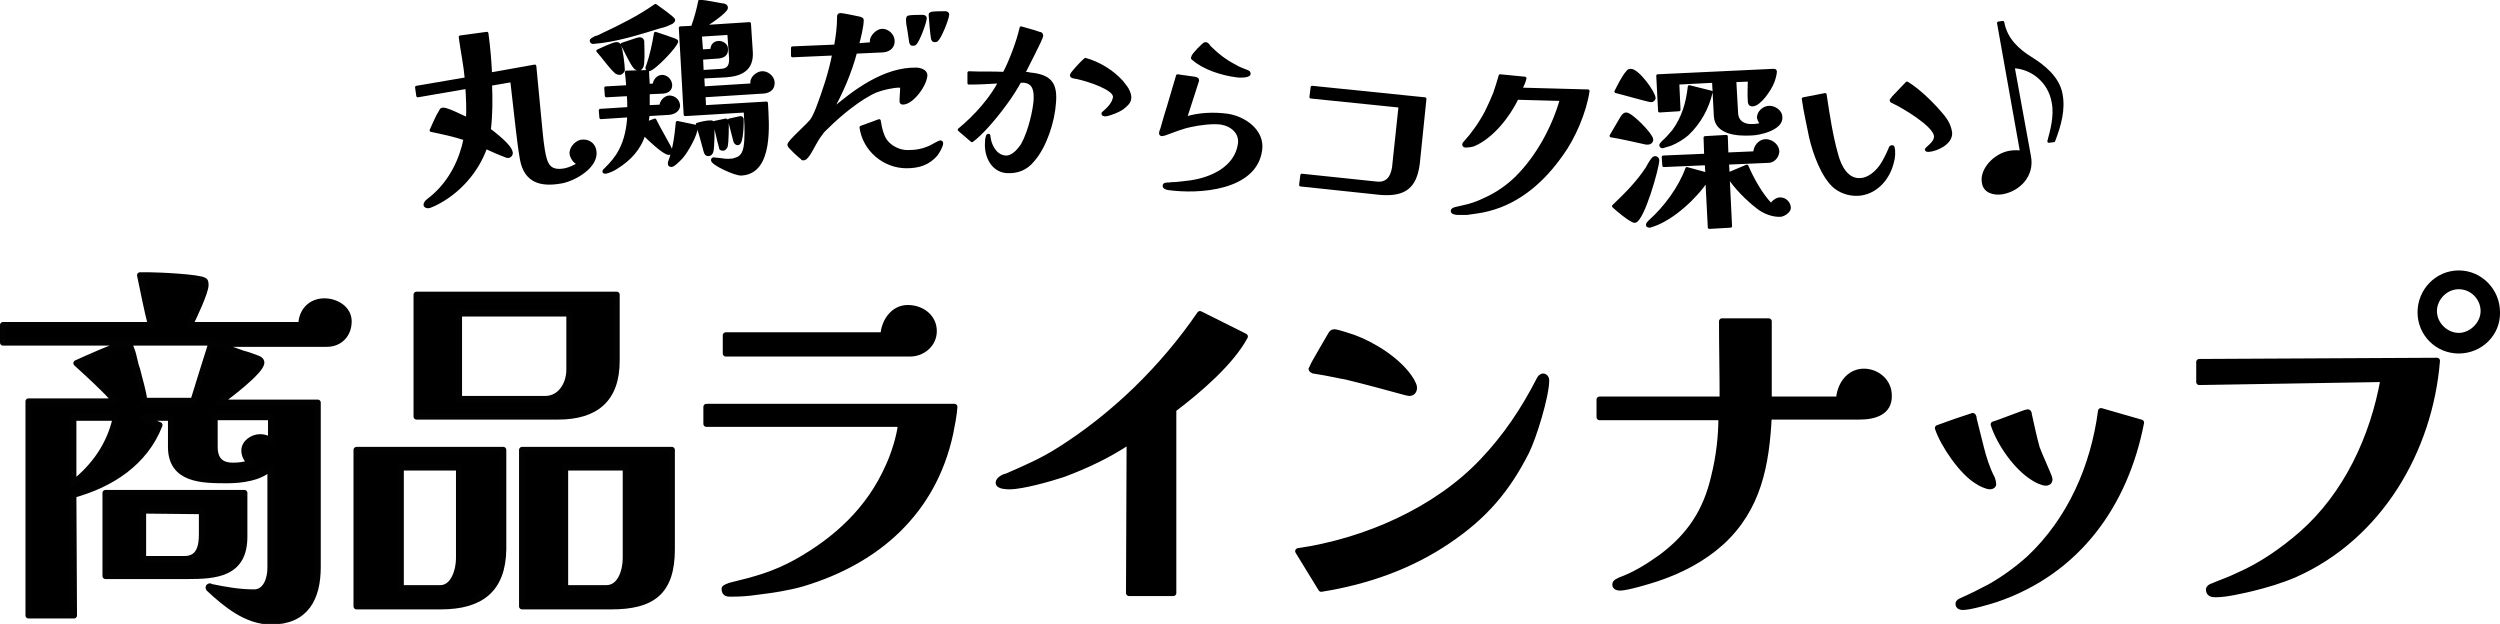 <?xml version="1.0" encoding="utf-8"?>
<!-- Generator: Adobe Illustrator 26.5.0, SVG Export Plug-In . SVG Version: 6.00 Build 0)  -->
<svg version="1.1" id="レイヤー_1" xmlns="http://www.w3.org/2000/svg" xmlns:xlink="http://www.w3.org/1999/xlink" x="0px"
	 y="0px" viewBox="0 0 412.3 102.9" style="enable-background:new 0 0 412.3 102.9;" xml:space="preserve">
<style type="text/css">
	.st0{display:none;fill:#E60012;fill-opacity:0;}
	.st1{stroke:#020202;stroke-linecap:round;stroke-linejoin:round;}
	.st2{stroke:#000000;stroke-linecap:round;stroke-linejoin:round;}
	.st3{stroke:#000000;stroke-width:0.5;stroke-linecap:round;stroke-linejoin:round;}
	.st4{display:none;}
</style>
<g id="レイヤー_1_00000094576838387812740620000006945464359349524109_">
	<rect x="-18.5" y="-18.8" class="st0" width="450" height="140"/>
	<g>
		<path class="st1" d="M53.9,56.7H35.2c1.6,0.5,3.2,1,4.8,1.6c0.8,0.2,1.6,0.5,2.4,0.8c0.3,0.1,0.7,0.3,0.7,0.7c0,1.4-5.7,5.7-7,6.6
			h16.3v27.1c0,5.2-2,9-7.7,9c-4,0-7.4-2.8-10.2-5.4c-0.1-0.1-0.1-0.1-0.1-0.2s0.1-0.2,0.2-0.2c0.1,0,0.1,0.1,0.2,0.1
			c2.4,0.5,4.7,0.9,7.1,0.9c2,0,2.7-2.3,2.7-4V77.1c-1.6,1.7-4.8,2.1-7.1,2.1c-4.1,0-9.3,0-9.3-5.5v-4.8h-4.5
			c0.9,0.4,1.7,0.9,2.6,1.2c-2.4,6.2-8,9.8-14.2,11.5l0.1,19.9H4.7V66.2h14.4c-2-2.2-4.3-4.3-6.5-6.3c1.3-0.6,6.8-3.1,7.9-3.1
			c0.8,0,1,0.2,1.2,0.9c0.4,1,0.5,2.2,0.9,3.2c0.4,1.7,1,3.5,1.2,5.2h8.1c1-3.2,2-6.5,3-9.6H0.5v-2.9h24.4c-0.7-2.7-1.2-5.4-1.8-8.2
			h1.4c1.4,0,8.4,0.3,9.2,0.9c0.2,0.1,0.2,0.5,0.2,0.7c0,1.2-2,5.4-2.6,6.6h18.4c0-2.2,1.5-3.9,3.8-3.9c1.9,0,4,1.2,4,3.3
			C57.5,55.2,56,56.7,53.9,56.7z M12.1,79.7c3.5-2.8,6-6.3,7-10.8h-7L12.1,79.7z M30.8,95H17.4V81.3h22.9v7.2
			C40.3,94.7,35.6,95,30.8,95z M23.6,84.2v8h6.8c2.5,0,2.9-2.1,2.9-4.1v-3.8L23.6,84.2L23.6,84.2z M35.4,68.8v4.9c0,2.1,1,3.1,3,3.1
			c1,0,2-0.1,3-0.5c-0.7-0.4-1.1-1.2-1.1-2c0-1.3,1.4-2.2,2.6-2.2c0.7,0,1.3,0.2,1.8,0.7v-4H35.4z"/>
		<path class="st1" d="M72.7,100H58.8V74.2H83v16.4C82.9,97.3,79.2,100,72.7,100z M66.1,77.1V97h6.5c2.3,0,3.1-3.1,3.1-4.9v-15H66.1
			z M92,68.7H68.7V48.6h33v10.9C101.7,65.8,98.3,68.7,92,68.7z M75.7,51.7v14.1h14.2c2.6,0,4-2.5,4-4.8v-9.3H75.7z M100.8,100H86.1
			V74.2h24.7v16.4C110.8,97.7,107.5,100,100.8,100z M93.2,77.1V97h6.8c2.4,0,3.2-3,3.2-4.9v-15H93.2z"/>
		<path class="st2" d="M156.7,71.5c-2.8,12.9-12,21-24.3,24.7c-2.4,0.7-5.1,1.1-7.6,1.4c-1.3,0.2-2.6,0.3-4,0.3
			c-0.7,0-1.3,0.1-1.3-0.8c0-0.2,0.7-0.4,0.9-0.5c4.1-1,7.2-1.8,11-3.9c6.6-3.7,12-8.7,15.1-15.7c0.9-1.9,1.9-5,2.1-7.1h-32.1v-2.8
			h40.9C157.3,68.5,157,70,156.7,71.5z M150.1,58.3h-30.4v-3h26c0.1-2.2,1.6-4.5,4-4.5c2.3,0,4.3,1.5,4.3,3.8
			C154,56.8,152.1,58.3,150.1,58.3z"/>
		<path class="st2" d="M193.5,67.5v30.3h-7.3l0.1-25.1c-3.4,2.3-7.2,4.1-11,5.5c-2.1,0.7-6.7,2-8.8,2c-0.3,0-1.8,0-1.8-0.6
			c0-0.5,1-1,1.3-1c3-1.3,6-2.6,8.8-4.4c9-5.7,17-13.5,23.1-22.4l7.4,3.7C203,59.8,197.5,64.5,193.5,67.5z"/>
		<path class="st2" d="M251.7,74.5c-3.2,6.3-6.9,10.6-12.8,14.6c-6.3,4.3-13.5,6.8-21,8l-3.8-6.2c11-1.6,22.8-6.7,30.5-14.9
			c3.8-4,6.8-8.5,9.3-13.4c0.1-0.2,0.3-0.5,0.6-0.5c0.3,0,0.5,0.3,0.5,0.6C255,65.3,252.9,72.1,251.7,74.5z M232.4,64.8
			c-0.2,0-0.3-0.1-0.5-0.1c-3.3-0.9-6.6-1.8-9.9-2.6c-1.2-0.2-2.4-0.5-3.6-0.7c-0.5-0.1-1.2-0.2-1.8-0.3c-0.1-0.1-0.3-0.1-0.3-0.3
			c0-0.1,2.9-5.1,3.2-5.6c0.1-0.2,0.3-0.4,0.5-0.4c0.6,0,2.5,0.7,3.2,0.9c3.3,1.2,7.6,3.9,9.5,7c0.2,0.4,0.5,0.9,0.5,1.2
			C233.2,64.5,232.9,64.8,232.4,64.8z"/>
		<path class="st2" d="M306.6,68.7h-14.9c-0.4,7.9-1.7,15.1-7.8,20.7c-3.1,2.8-6.8,4.7-10.7,6c-1.2,0.4-4.9,1.5-6,1.5
			c-0.4,0-0.8-0.1-0.8-0.5s0.5-0.5,0.8-0.7c2.5-0.9,4.7-2.3,6.8-3.8c4.7-3.5,7.4-7.6,8.7-13.3c0.8-3.2,1.2-6.5,1.2-9.8h-20.1v-2.9
			h20.3c0-4.3-0.1-8.6-0.1-12.9h7.7v12.9h11.6c0.1-2.3,1.6-4.6,4.1-4.6c2.1,0,4.1,1.6,4.1,3.9C311.6,68,309.1,68.7,306.6,68.7z"/>
		<path class="st2" d="M328.2,80.2c-0.5,0-1.6-0.5-2-0.8c-2.6-1.5-5.7-6.1-6.6-8.8c0.5-0.2,5.6-2,5.7-2c0.2,0,0.2,0.4,0.2,0.5
			c0.4,1.6,0.8,3.2,1.2,4.8c0.4,1.6,1,3.5,1.8,5c0.1,0.3,0.2,0.6,0.2,0.9C328.8,80,328.5,80.2,328.2,80.2z M329.2,98.8
			c-1.2,0.4-4.3,1.3-5.5,1.3c-0.3,0-0.7-0.1-0.7-0.5c0-0.3,0.3-0.4,0.5-0.5c1.6-0.7,3.2-1.5,4.7-2.3c2.3-1.3,4.5-2.9,6.5-4.7
			c6.8-6.4,10.6-15.2,11.8-24.3l6.6,1.9C350.5,83.1,342.7,94.2,329.2,98.8z M337.4,79.6c-0.5,0-1.6-0.5-2-0.8
			c-2.8-1.7-5.6-5.7-6.6-8.8c0.8-0.2,5.3-2,5.6-2c0.2,0,0.2,0.3,0.2,0.4c0.4,1.8,0.8,3.7,1.3,5.5c0.3,0.9,2.1,4.8,2.1,5.1
			C338,79.5,337.7,79.6,337.4,79.6z"/>
		<path class="st2" d="M378.5,94.7c-2.3,1-4.7,1.7-7.1,2.3c-1.8,0.4-4.2,1-6,1c-0.6,0-1.1-0.1-1.1-0.8c0-0.2,0.4-0.5,0.6-0.5
			c1.4-0.6,2.9-1.1,4.3-1.8c3.7-1.6,7.3-4.1,10.4-6.8c7.4-6.5,11.8-16,13.5-25.6L362.7,63v-3.3l39.2-0.2
			C400.7,74.3,392.4,88.5,378.5,94.7z M405.5,57.8c-3.5,0-6.3-2.8-6.3-6.3s2.8-6.4,6.3-6.4s6.3,2.9,6.3,6.4
			C411.9,55,409,57.8,405.5,57.8z M405.5,47.2c-2.3,0-4.1,2-4.1,4.1c0,2.3,2,4.1,4.1,4.1s4.1-1.9,4.1-4.1S407.8,47.2,405.5,47.2z"/>
	</g>
	<g>
		<path class="st3" d="M92.6,30c-3.3,0.6-5.9,0-6.6-3.7c-0.3-1.7-0.5-3.4-0.7-5.1c-0.3-2.6-0.6-5.3-0.9-7.9l-3.5,0.6
			c0.1,2.5,0.1,5-0.2,7.5c0.9,0.7,3.4,2.6,3.6,3.7c0.1,0.3-0.1,0.6-0.4,0.7c-0.2,0-0.4,0-0.5-0.1c-1.1-0.4-2.2-0.9-3.3-1.4
			c-1.4,4-4.5,7.5-8.4,9.4c-0.3,0.1-0.8,0.4-1.1,0.4c-0.2,0-0.5-0.1-0.5-0.3s0.1-0.4,0.2-0.5c0.4-0.4,0.9-0.7,1.3-1.1
			c2.7-2.4,4.4-5.8,5.1-9.3c-1.8-0.6-3.7-1-5.6-1.4c0.4-0.9,1-2.3,1.5-3.1c0.1-0.2,0.2-0.4,0.4-0.4c0.7-0.1,3.3,1.3,4.1,1.6
			c0.1-1.7,0-3.5-0.1-5.2l-8.1,1.4l-0.2-1.4l8.2-1.4c-0.2-2.3-0.7-4.6-1-6.9l4.4-0.6c0.3,2.2,0.5,4.5,0.6,6.7l7.3-1.3l0.8,8.4
			c0.2,1.8,0.3,3.6,0.6,5.4c0.4,2.4,0.9,3.8,3.6,3.3c0.9-0.2,1.6-0.6,2.4-1c-0.7-0.1-1.2-0.8-1.4-1.5c-0.2-0.9,0.7-2,1.6-2.2
			c1.1-0.2,2.1,0.4,2.3,1.5C98.6,27.4,94.8,29.6,92.6,30z"/>
		<path class="st3" d="M110.8,3.7c-0.6,0.3-1.3,0.6-1.9,0.7c-3.6,1.1-7.3,2.3-11.1,2.6c-0.1,0-0.3-0.1-0.3-0.3
			c0-0.1,0.3-0.3,0.7-0.5c0.5-0.1,1-0.4,1.2-0.5c3-1.4,6-2.9,8.7-4.8c0.4,0.3,3,2.1,3,2.4C111.1,3.5,110.9,3.6,110.8,3.7z
			 M102.2,12.1c-0.2,0-0.5-0.1-0.6-0.2c-1.1-1-2-2.4-3-3.5c0.4-0.2,2.6-1.2,3-1.2c0.3,0,0.5,0,0.6,0.4c0.3,0.7,0.6,3.2,0.6,4
			C102.7,11.8,102.5,12.1,102.2,12.1z M110.2,18.7l-3.3,0.2c-0.1,0.5-0.1,0.9-0.2,1.4l1.3-0.5c0.3,0.7,2.7,4.9,2.7,5
			c0,0.3-0.1,0.5-0.4,0.5c-0.8,0-3.4-2.5-4.1-3.2c-0.7,2.4-2.4,4.2-4.5,5.5c-0.4,0.3-1.3,0.7-1.8,0.8c-0.1,0-0.3,0-0.3-0.1
			c0-0.2,0.2-0.3,0.3-0.4c0.9-0.9,1.8-1.9,2.4-3.1c0.9-1.7,1.3-3.7,1.4-5.7l-4.6,0.3L99,18.2l4.7-0.3c0-0.8,0-1.5-0.1-2.3l-3.6,0.2
			l-0.1-1.3l3.6-0.2c0-0.8-0.1-1.6-0.2-2.4l3.5-0.1c0,0.8,0.1,1.5,0.1,2.3l1-0.1c0-0.7,0.6-1.4,1.3-1.4s1.3,0.6,1.4,1.3
			c0.1,0.9-0.6,1.3-1.5,1.3l-2.2,0.1c0,0.8,0,1.5,0,2.3l2.1-0.1c0-0.7,0.7-1.5,1.4-1.5s1.4,0.5,1.5,1.3
			C112,18.2,111,18.7,110.2,18.7z M106,10.2c0,0.4-0.1,1.1-0.6,1.2c-0.3,0-0.5-0.1-0.7-0.3c-0.6-0.7-1.6-2.9-2.1-3.8
			c0.4-0.1,2.6-0.9,2.8-0.9c0.3,0,0.5,0,0.6,0.4C106,7.8,106.1,9.1,106,10.2z M107,11.5c-0.1,0-0.2-0.1-0.3-0.2c0-0.1,0-0.3,0.1-0.4
			c0.6-1.7,1-3.6,1.3-5.4c0.5,0.2,3.5,1.1,3.5,1.3C111.6,7.5,107.9,11.4,107,11.5z M112.5,25.8c-0.3,0.4-0.7,0.7-1.1,1.1
			c-0.1,0.1-0.5,0.4-0.7,0.4c-0.1,0-0.3-0.1-0.3-0.2c0-0.1,0-0.2,0-0.3c0.8-2.1,1.1-4.4,1.3-6.6l2.9,0.6c0.1,0.1,0.2,0.1,0.2,0.2
			C114.9,22.1,113.2,25,112.5,25.8z M125.6,15.2l-9.5,0.6l0.1,1.8l10.2-0.6c0.2,3.5,0.9,11.4-4.1,11.7c-1,0.1-4.8-1.7-4.8-2.3
			c0-0.1,0.1-0.2,0.2-0.2c0.2,0,0.6,0.1,0.9,0.1c0.7,0.1,1.3,0.2,2.1,0.1c0.1,0,0.3,0,0.4-0.1c1.6-0.3,1.8-1.7,1.9-3.2
			c0.1-1.6,0-3.2-0.1-4.8l-9.9,0.6l-0.8-14.3l2-0.1c0.5-1.4,0.9-2.8,1.2-4.3c1.2,0.1,2.5,0.4,3.7,0.6c0.3,0,0.7,0.1,0.7,0.5
			c0,0.6-3.2,2.8-3.9,3.1l7.7-0.5l0.3,4.6c0.2,2.8-1.5,3.8-4.1,4l-3.9,0.2l0.1,1.8l8-0.5c0-0.1,0-0.2,0-0.3
			c-0.1-0.8,0.8-1.6,1.6-1.7s1.8,0.6,1.9,1.5C127.6,14.8,126.6,15.2,125.6,15.2z M117.4,25c-0.1,0.3-0.3,0.5-0.6,0.5
			s-0.4-0.2-0.5-0.5c-0.4-1.5-0.8-3-1.3-4.5c0.7-0.2,1.5-0.4,2.3-0.4c0.2,0,0.3,0.2,0.3,0.4C117.6,21.5,117.6,24.2,117.4,25z
			 M115.5,5.8l0.2,2.6l1.7-0.1c0-0.8,0.4-1.3,1.2-1.3c0.5,0,1.2,0.4,1.2,1c0.1,0.9-0.4,1.3-1.3,1.4l-2.8,0.2l0.1,2.2l3.2-0.2
			c1.2-0.1,1.5-0.8,1.5-1.9l-0.3-4.2L115.5,5.8z M119.8,24c0,0.2-0.3,0.6-0.5,0.6c-0.3,0-0.5,0-0.5-0.4c-0.4-1.3-0.6-2.7-1-4
			c0.6-0.1,1.3-0.3,1.9-0.4c0.2,0,0.2,0.2,0.2,0.3C120,20.7,119.9,23.5,119.8,24z M121.7,23.7c-0.3,0-0.4-0.2-0.5-0.4l-0.9-3.5
			c0.6-0.1,1.2-0.3,1.8-0.4c0.2,0,0.3,0.1,0.3,0.3C122.4,20.2,122.4,23.6,121.7,23.7z"/>
		<path class="st3" d="M148.9,17c-0.2,0-0.3-0.1-0.3-0.3c0-0.8,0.1-1.5,0.1-2.2c0-0.1-0.2-0.3-0.3-0.3c-1.2,0-2.8,0.4-3.9,0.8
			c-2.6,1.1-6,3.9-8,5.9c-0.4,0.4-0.8,0.7-1.1,1.2c-0.8,1-1.3,2.2-2,3.3c-0.1,0.1-0.2,0.3-0.3,0.4c-0.2,0.2-0.3,0.4-0.6,0.4
			c-0.1,0-0.2,0-0.2-0.1c-0.3-0.2-2.2-1.9-2.2-2.2c0-0.6,3.4-3.4,3.9-4.3c0.3-0.5,0.6-1.2,0.8-1.7c1.1-2.9,2.1-5.9,2.7-9l-6.8,0.3
			V7.9l7.1-0.3c0.3-1.6,0.5-3.2,0.5-4.8c0-0.2,0-0.4,0.3-0.4c0.4,0,2.7,0.5,3.2,0.6c0.2,0.1,0.4,0.1,0.4,0.3c0,1-0.5,3.1-0.8,4.1
			l2.4-0.2c0-0.1-0.1-0.3-0.1-0.4c0-0.8,1-1.8,1.8-1.8c0.9,0,1.8,0.8,1.8,1.8c0,1.1-0.9,1.6-1.9,1.6l-4.3,0.2
			c-0.9,3.4-2.3,6.6-4,9.7c3.8-3.3,8.8-7,14-6.9c0.6,0,1.6,0.3,1.6,1C152.6,14.1,150.4,17,148.9,17z M154.4,25.5
			c-1.3,1.5-2.9,2-4.9,2c-3.7,0-7-2.8-7.5-6.5l3-1.1c0.2,1.2,0.5,2.8,1.4,3.7s2.1,1.4,3.3,1.4c1.4,0,2.5-0.2,3.8-0.8
			c0.2-0.1,1.4-0.8,1.6-0.8c0.1,0,0.2,0.1,0.2,0.2C155.3,24.1,154.7,25.1,154.4,25.5z M150.9,7.2c-0.1,0.1-0.2,0.1-0.4,0.1
			s-0.2-0.1-0.3-0.3c-0.1-0.6-0.2-1.4-0.3-2s-0.3-1.4-0.2-2c0-0.1,0.1-0.2,0.2-0.2c0.4-0.1,1.8-0.1,2.3-0.1c0.2,0,0.4,0.1,0.4,0.3
			C152.5,3.9,151.4,6.8,150.9,7.2z M154.5,6.6c-0.1,0.1-0.2,0.1-0.4,0.1s-0.2-0.1-0.3-0.3c-0.1-0.3-0.4-3.6-0.4-4
			c0-0.1,0.1-0.1,0.2-0.2c0.4-0.1,1.8-0.1,2.3-0.1c0.2,0,0.4,0.1,0.4,0.3C156.2,3.3,155,6.2,154.5,6.6z"/>
		<path class="st3" d="M170.4,26.4c-1.2,1.5-2.7,2-4.4,1.9c-2.4-0.2-3.5-2.7-3.3-4.9c0-0.1,0-0.5,0.1-0.7c0-0.2,0.1-0.4,0.2-0.4
			c0.1,0,0.1,0.1,0.1,0.2c0,0.1,0.1,0.7,0.2,1c0.4,1.2,1.2,2.3,2.5,2.4c1,0.1,2-0.8,2.8-2c1.3-2.3,2-5.9,2.1-7.2
			c0.1-1.5,0-3.1-1.8-3.3c-0.2,0-0.5,0-0.7,0c-0.6,1.1-1.6,2.7-2.6,4c-1.7,2.3-3.8,4.7-5.3,5.8l-2.1-1.8c2.8-2.3,5.3-5.2,6.7-7.9
			c-1.7,0.1-3.4,0.2-5.1,0.2V12c1.9,0.1,3.9,0,5.8,0.1c0.9-1.6,2.3-5.2,2.8-7.5c0.7,0.2,1.4,0.4,2.1,0.6c0.3,0.1,0.6,0.2,0.9,0.3
			c0.2,0,0.4,0.1,0.4,0.4c0,0.4-2.6,5.4-3,6.2c0.4,0,0.7,0,1,0.1c3.3,0.3,4.4,1.5,4.1,4.8C173.7,20,172.4,24.1,170.4,26.4z
			 M185,17.9c-0.8,0.5-1.7,0.8-2.4,1c-0.2,0-0.4,0.1-0.5,0c-0.1,0-0.2,0-0.2-0.2l0.1-0.1c0.6-0.5,1.7-1.5,1.8-2.6
			c0.1-1.4-4.3-2.8-6.1-3.2c-0.1,0-0.4-0.1-0.6-0.1c-0.3-0.1-0.4-0.1-0.4-0.3c0-0.3,1.9-2.3,2.3-2.6c2.2,0.6,4.5,2,6,3.7
			c0.2,0.3,0.6,0.7,0.9,1.2c0.3,0.6,0.5,1.1,0.4,1.6C186.3,16.8,185.7,17.4,185,17.9z"/>
		<path class="st3" d="M192.7,31.1c-0.2,0-0.8-0.2-0.7-0.5c0-0.1,0.1-0.2,0.2-0.2c0.3-0.1,0.6,0,0.9-0.1c1.1,0,2.1-0.2,3.2-0.3
			c3.5-0.5,7.5-2.3,8.1-6.2c0.3-1.9-1.2-3.2-3-3.5c-1.4-0.2-3.7,0.1-5,0.4c-1.5,0.3-2.9,0.9-4.3,1.4c-0.1,0-0.3,0.1-0.5,0.1
			c-0.1,0-0.2-0.1-0.2-0.2c0-0.2,0.1-0.5,0.2-0.7l0.6-2.1c0.7-2.2,1.3-4.4,2-6.7l2.8,0.4c0.1,0,0.5,0.1,0.5,0.3v0.1l-2,6.2
			c2.2-0.7,4.6-0.8,6.9-0.5c2.8,0.4,6,2.6,5.5,5.8C207,31.2,197.7,31.8,192.7,31.1z M203.9,12.5c-2.3-0.3-5.3-1.2-7.1-2.8
			c-0.1,0-0.1-0.1-0.1-0.1c-0.1,0,0-0.1,0-0.2c0-0.3,1.9-2.3,2.1-2.2c0.3,0,0.5,0.3,0.6,0.5c1.3,1.3,2.7,2.4,4.3,3.2
			c0.6,0.4,1.3,0.6,2,0.9c0.2,0.1,0.3,0.1,0.3,0.4C205.9,12.6,204.3,12.6,203.9,12.5z"/>
		<path class="st3" d="M227.7,31.9l-13.2-1.4l0.2-1.6l12.4,1.3c2.1,0.2,2.7-1.6,2.8-3.3l1-9.4L216.2,16l0.2-1.6l18.6,1.9L233.9,27
			C233.4,30.8,231.7,32.2,227.7,31.9z"/>
		<path class="st3" d="M257.6,25.4c-3,4.3-7,7.9-12.2,9.2c-1.1,0.3-2.2,0.4-3.5,0.6c-0.5,0-1.1,0-1.4,0c-0.4,0-1-0.1-1-0.4
			c0-0.2,0.2-0.3,0.5-0.4l1.3-0.3c1.1-0.2,2.5-0.7,3.5-1.2c2-0.9,3.8-2.1,5.4-3.7c3.4-3.4,6-8.2,7.3-12.8l-7.3-0.2
			c-1.4,2.9-4.1,6.4-7.2,7.7c-0.3,0.1-1,0.2-1.3,0.2c-0.1,0-0.3-0.1-0.3-0.2c0-0.2,0.1-0.3,0.2-0.4c1.2-1.3,2.5-3.1,3.5-5
			c0.5-1,1-2.1,1.4-3.1c0.2-0.6,0.7-2.1,0.9-2.9l4.1,0.4c-0.1,0.5-0.4,1.2-0.7,1.8l11.1,0.3C261.4,18.5,259.5,22.8,257.6,25.4z"/>
		<path class="st3" d="M271.8,23.6c-0.1,0-0.2,0-0.3,0c-1.9-0.4-3.9-0.9-5.8-1.2l1.7-2.9c0.2-0.3,0.4-0.7,0.8-0.7
			c0.8,0,4.1,3.3,4.2,4.2C272.4,23.4,272.1,23.6,271.8,23.6z M269.6,36.5c-0.6,0-3-2-3.5-2.5c2-1.9,4-3.9,5.5-6.2
			c0.3-0.5,0.6-1.1,1-1.6c0.1-0.1,0.2-0.2,0.4-0.2c0.2,0,0.4,0.2,0.4,0.4C273.4,27.7,270.9,36.4,269.6,36.5z M272.3,16.6
			c-0.4,0-4.9-1.3-5.8-1.5c0.4-0.8,1.3-2.6,1.9-3.2c0.1-0.2,0.3-0.3,0.5-0.3c1.1-0.1,3.8,3.5,3.9,4.6
			C272.7,16.4,272.6,16.6,272.3,16.6z M293.7,35.5c-1.3,0.1-2.8-0.5-3.8-1.3c-1.7-1.3-3.8-3.4-4.9-5.2l0.4,8.3l-3.5,0.2l-0.4-7.8
			c-1.8,2.8-5.6,6.3-8.8,7.4c-0.2,0.1-0.4,0.1-0.6,0.2c-0.1,0-0.4,0-0.4-0.2s0.2-0.4,0.4-0.6c2.5-2.2,5-5.6,6.1-8.7l3.3,0.9
			l-0.1-1.7l-7,0.3l-0.1-1.4l7-0.3l-0.1-2.9l3.5-0.2l0.1,2.9l4.6-0.2c0-1,0.8-2,1.8-2c0.9,0,1.9,0.7,2,1.7c0,0.8-0.6,1.6-1.4,1.7
			l-6.9,0.3l0.1,1.8l3.1-1.3c0.9,2.1,2.4,4.8,4,6.4c0.3-0.5,0.9-1,1.5-1c0.8,0,1.5,0.7,1.5,1.5C295.1,34.8,294.3,35.4,293.7,35.5z
			 M288.7,22.1c-2.1,0.1-5.6-0.1-5.8-2.9l-0.3-5.8l-5.9,0.3l0.2,4.4l-3.2,0.2l-0.3-5.8l19.1-0.9c0.1,0,0.3,0,0.3,0.2
			c0,0.4-0.3,1.5-0.5,1.9c-0.4,1-2.1,3.6-3.3,3.6c-0.4,0-0.5-0.3-0.5-0.6c-0.1-1.2,0-2.4,0-3.5l-2.4,0.1l0.3,5.4
			c0.1,1.5,1.3,2.1,2.7,2c0.5,0,1-0.1,1.5-0.2c-0.3-0.3-0.5-0.7-0.6-1.1c0-0.9,0.9-1.7,1.8-1.7s1.9,0.7,1.9,1.6
			C293.9,21.2,290.2,22.1,288.7,22.1z M278.3,22.1c-0.8,0.7-1.8,1.3-2.8,1.7c-0.4,0.1-0.9,0.3-1.3,0.4c-0.2,0-0.3-0.1-0.3-0.3
			c0-0.1,0.3-0.3,0.3-0.4c0.7-0.6,1.2-1.2,1.8-1.9c1.6-2.2,2.3-4.6,2.6-7.3l3.6,0.9C281.6,17.8,280.3,20.2,278.3,22.1z"/>
		<path class="st3" d="M312.1,26.7c-0.6,2.6-2.5,4.9-5.2,5.3c-1.5,0.2-3-0.2-4.2-1.1c-2.1-1.7-3.5-5.7-4.1-8.3
			c-0.4-2.1-0.9-4.1-1.2-6.3l3.6-0.7c0.5,3.3,1,6.7,1.9,9.9c0.5,1.9,1.7,4.4,4.1,4.1c1.7-0.2,3.1-1.8,3.8-3.2c0.4-0.7,0.7-1.4,1-2.1
			c0,0,0.1-0.1,0.2-0.1s0.2,0,0.2,0.1C312.4,25,312.3,26.1,312.1,26.7z M318.1,24.8c-0.1,0-0.4,0-0.4-0.1c0-0.3,1.6-1.1,1.5-2.3
			c-0.2-1.8-5.3-4.8-7-5.6c-0.2-0.1-0.3-0.1-0.3-0.3c0,0,0.3-0.3,0.3-0.4c0.8-0.8,1.5-1.6,2.3-2.4c1.7,1,3.9,3.1,5.2,4.6
			c1,1.1,1.8,2.1,2,3.6C321.8,23.6,319.4,24.7,318.1,24.8z"/>
		<path class="st3" d="M329.6,3.8l0.7-0.1c0.5,2.8,2.5,4.6,4.6,5.9s4.5,3.2,5,5.9c0.5,2.5-0.2,5.1-1.2,7.7l-0.8,0.1
			c0.4-1.5,1.2-4.2,0.7-6.5c-0.6-3.4-3.5-5.7-6.6-5.8l2.7,14.8c0.6,3.1-1.7,5.5-4.5,6c-1.4,0.2-2.9-0.2-3.1-1.7
			c-0.4-2.1,1.9-4.6,4.4-5c0.7-0.1,1.4-0.1,1.9,0L329.6,3.8z"/>
	</g>
</g>
<g id="レイヤー_2_00000049919437967431031670000006866534457670150822_" class="st4">
</g>
</svg>
